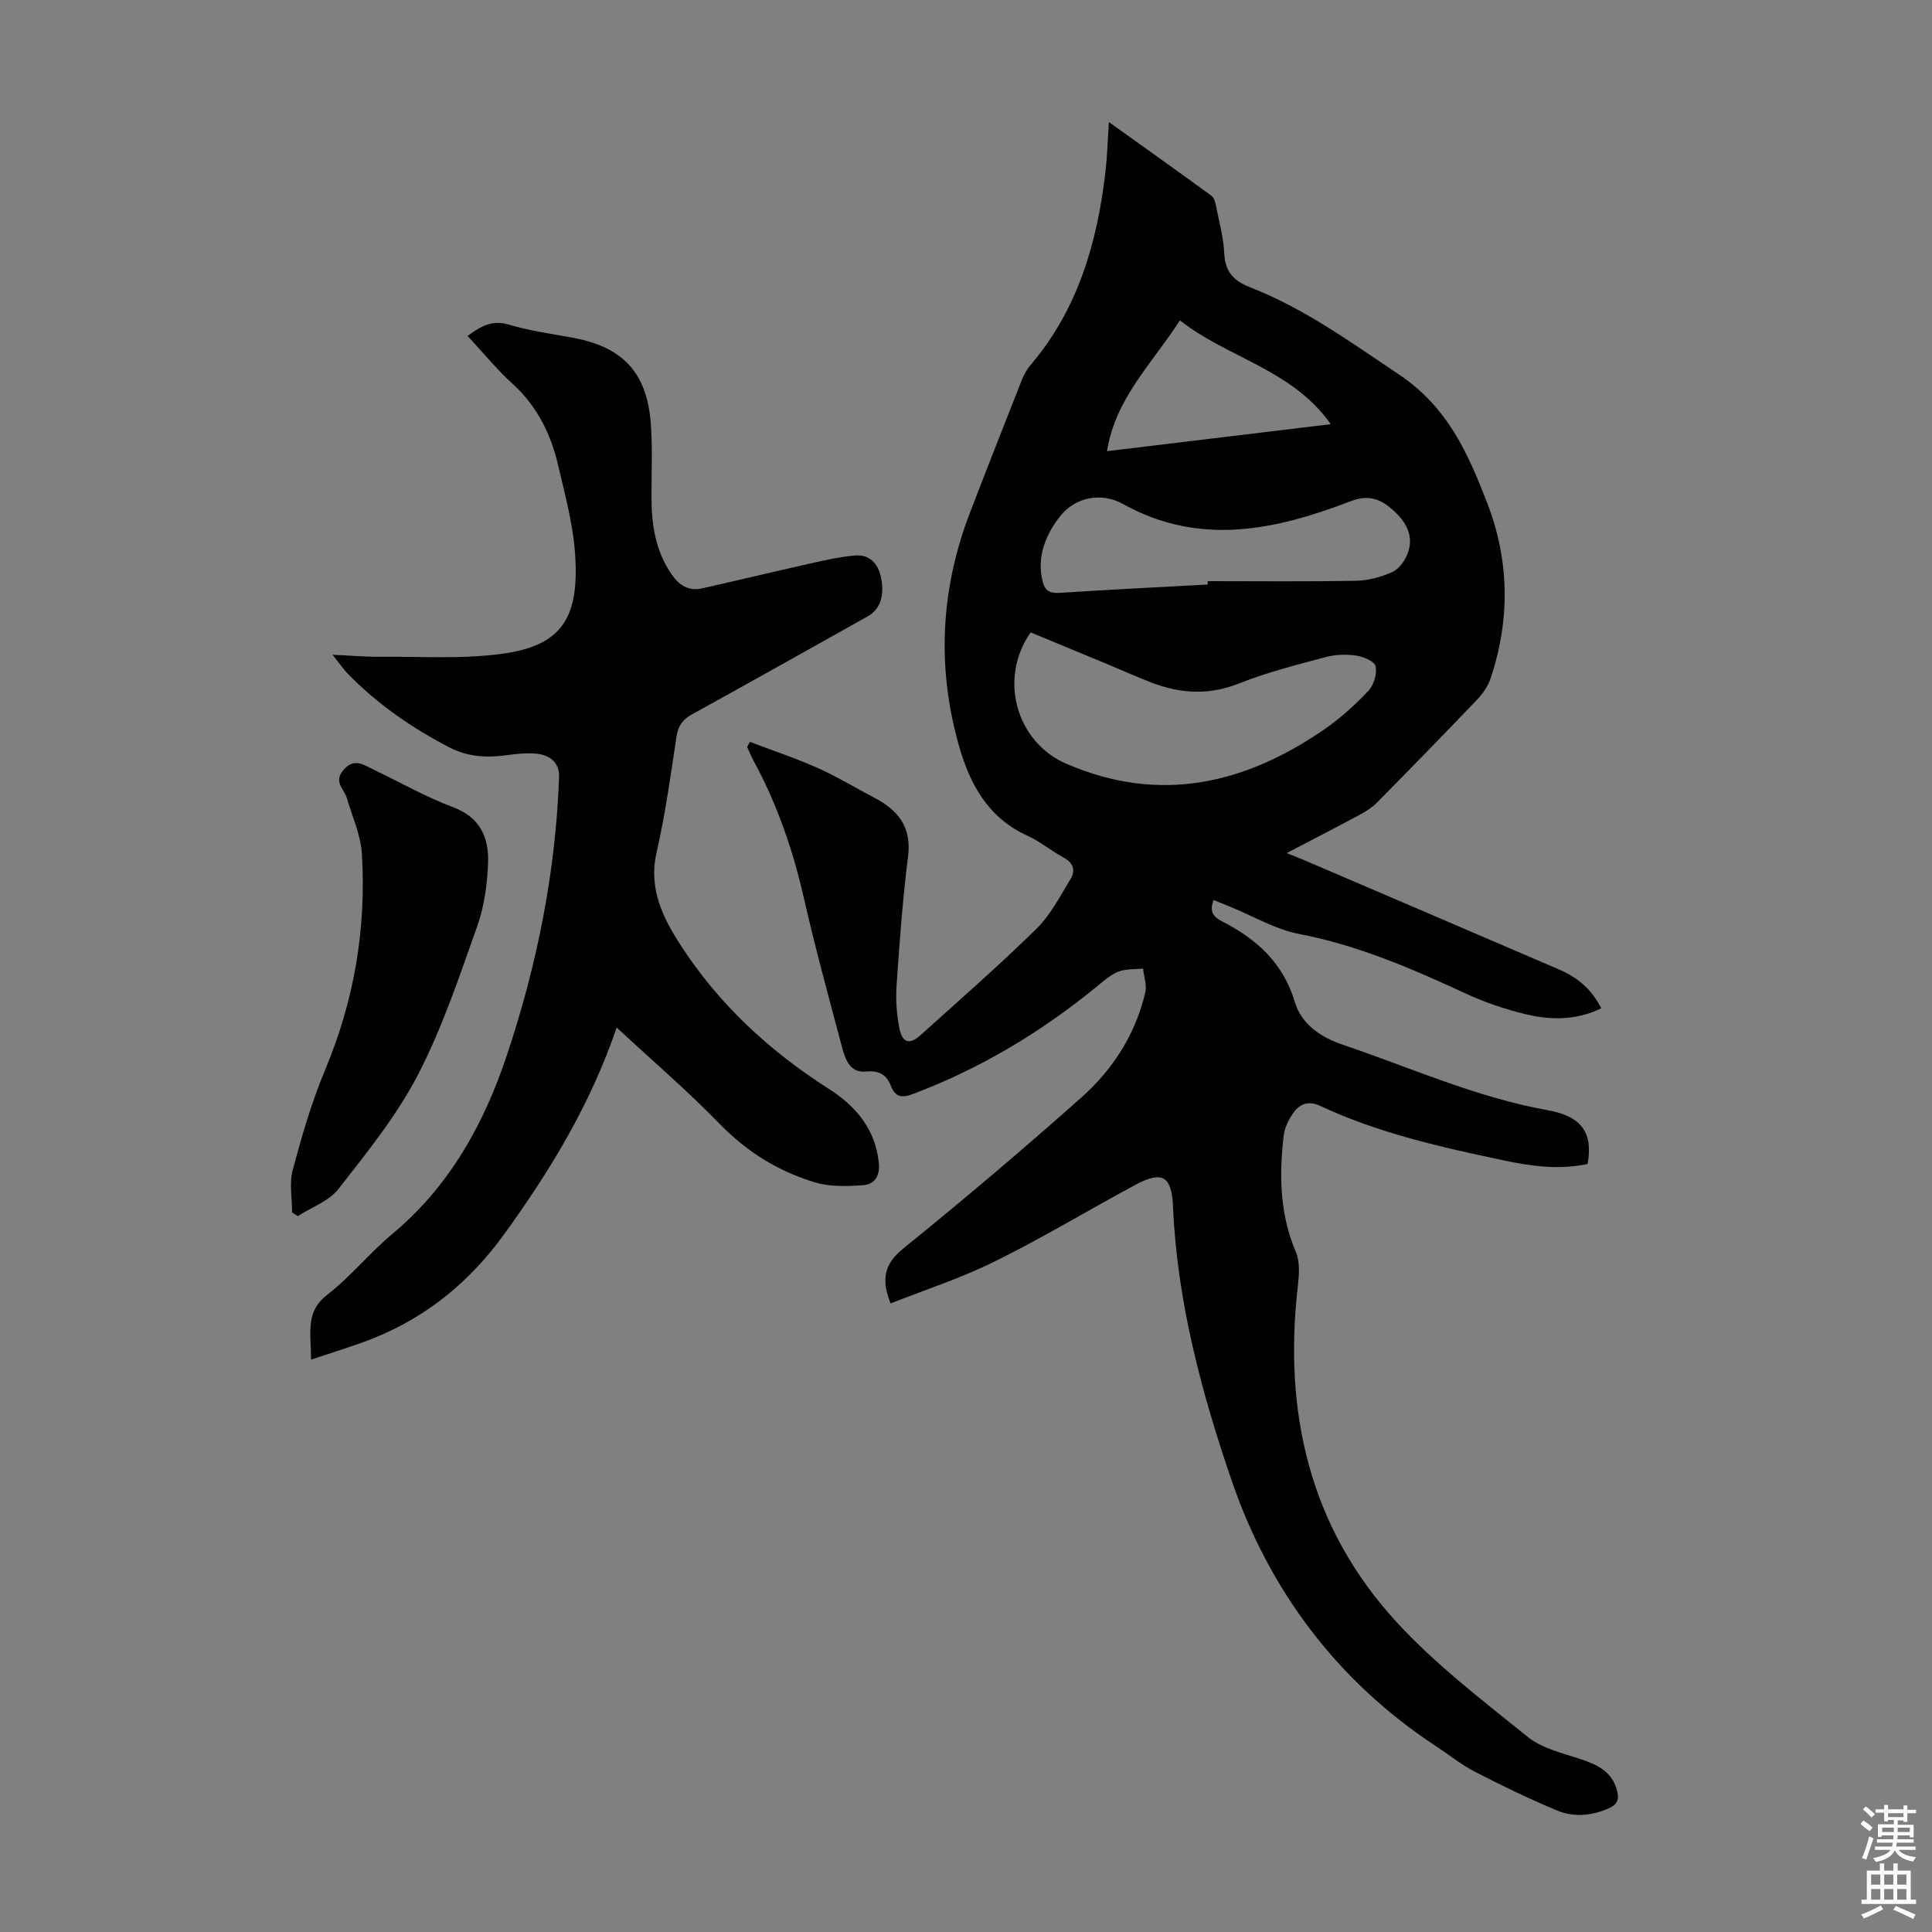 <svg enable-background="new 0 0 400 400" viewBox="0 0 400 400" xmlns="http://www.w3.org/2000/svg"><rect x="0" y="0" width="400" height="400" fill="#808080" stroke="none"/><g fill="#010104"><path d="m184.38 269.86c-2-5.08-1.26-8.22 2.66-11.39 12.52-10.14 24.83-20.55 36.86-31.26 6.51-5.79 11.21-13.09 13.22-21.76.35-1.52-.28-3.27-.46-4.92-1.74.19-3.63.03-5.19.67-1.7.7-3.16 2.06-4.63 3.25-11.44 9.33-23.95 16.81-37.79 22.04-2.23.84-3.68.78-4.66-1.79-.81-2.13-2.4-3.12-5.04-2.85-3.45.36-4.37-2.62-5.06-5.2-2.72-10.26-5.53-20.51-7.89-30.85-2.25-9.88-5.51-19.31-10.34-28.21-.52-.95-.92-1.96-1.37-2.95.19-.35.39-.69.58-1.04 4.69 1.78 9.47 3.37 14.04 5.41 4.07 1.82 7.91 4.16 11.86 6.24 4.89 2.57 7.6 6.09 6.83 12.11-1.12 8.87-1.77 17.81-2.38 26.74-.2 2.97.03 6.06.63 8.97.6 2.87 2.13 3.23 4.3 1.28 8.07-7.27 16.25-14.42 24-22.02 2.95-2.89 4.95-6.81 7.13-10.4 1.05-1.73.51-3.33-1.51-4.41-2.56-1.37-4.84-3.31-7.46-4.5-8.09-3.66-11.88-10.59-14.14-18.52-4.66-16.33-3.84-32.5 2.25-48.36 3.53-9.18 7.13-18.33 10.74-27.48.44-1.12 1.07-2.23 1.85-3.14 9.81-11.55 13.77-25.36 15.47-40.02.37-3.19.45-6.41.71-10.22 7.35 5.26 14.34 10.21 21.25 15.27.59.43.81 1.53.98 2.36.63 3.18 1.5 6.36 1.65 9.57.18 3.79 1.95 5.68 5.35 7 11.21 4.37 20.81 11.36 30.77 18.02 10.16 6.79 14.35 16.38 18.3 26.58 4.64 11.97 4.81 24.26.68 36.48-.55 1.61-1.66 3.16-2.86 4.41-6.8 7.12-13.69 14.17-20.6 21.18-1 1.01-2.26 1.82-3.52 2.5-4.82 2.59-9.68 5.09-15.19 7.97 1.55.63 2.54 1.01 3.51 1.42 17.67 7.57 35.34 15.13 52.99 22.73 3.69 1.59 6.66 4.06 8.62 7.99-5.13 2.5-10.43 2.48-15.65 1.22-4.21-1.01-8.39-2.42-12.32-4.24-11.18-5.17-22.38-10.04-34.62-12.38-4.84-.92-9.34-3.63-13.99-5.52-1.22-.5-2.43-.99-3.67-1.49-.92 2.31-.14 3.45 1.81 4.44 7.1 3.63 12.6 8.6 15.01 16.68 1.39 4.67 5.46 7.32 9.95 8.84 14.06 4.76 27.65 10.91 42.42 13.55 7.11 1.27 9.39 4.77 8.23 11.13-5.83 1.26-11.69.47-17.45-.76-12.91-2.73-25.8-5.61-37.85-11.24-2.6-1.21-4.4-.41-5.76 1.62-.91 1.35-1.69 3-1.87 4.59-.94 8.16-.8 16.19 2.53 23.99.89 2.09.67 4.83.4 7.21-2.97 26.01 2.43 49.78 20.39 69.36 8.12 8.85 17.84 16.29 27.24 23.86 2.99 2.41 7.24 3.35 11.03 4.62 3.45 1.16 6.42 2.59 7.44 6.46.46 1.75.16 2.87-1.7 3.69-3.59 1.58-7.27 1.9-10.78.43-5.74-2.41-11.37-5.12-16.9-7.97-2.87-1.48-5.42-3.56-8.13-5.34-20.42-13.4-34.49-32.3-42.23-54.84-6.27-18.25-11.35-37.22-12.19-56.88-.27-6.32-2.23-7.46-7.77-4.49-9.64 5.17-19.01 10.86-28.8 15.7-7.02 3.53-14.58 5.97-21.91 8.86zm29.01-138.93c-6.71 9.56-3.02 22.71 7.41 27.21 19.26 8.31 36.91 4.25 53.48-7.2 3.29-2.27 6.31-5.03 9.05-7.94 1.12-1.19 1.8-3.52 1.47-5.08-.21-1-2.55-1.97-4.05-2.19-2.04-.3-4.29-.22-6.28.31-6.04 1.62-12.14 3.16-17.93 5.46-6.27 2.49-12.2 2.13-18.24-.22-3.12-1.21-6.18-2.58-9.27-3.87-5.23-2.18-10.48-4.34-15.64-6.48zm36.65-9.91c0-.23 0-.47 0-.7 10.27 0 20.54.11 30.81-.08 2.49-.05 5.09-.78 7.38-1.79 1.33-.59 2.52-2.19 3.11-3.61 1.5-3.58-.05-6.57-2.68-9-2.54-2.35-5.05-3.59-8.98-2.08-15.56 5.96-31.23 9.45-47.17.59-4.49-2.5-9.86-1.42-12.93 2.42-2.92 3.65-5.07 8.41-3.69 13.69.53 2.02 1.65 2.42 3.68 2.28 10.15-.68 20.31-1.16 30.47-1.72zm-20.84-27.61c15.34-1.85 30.62-3.7 46.32-5.59-8.05-11.41-21.34-13.67-31.23-21.5-5.75 8.95-13.4 16.2-15.09 27.09z"/><path d="m127.67 212.74c-5.45 15.99-13.78 29.66-23.28 42.78-7.02 9.71-15.79 16.96-26.83 21.45-4.05 1.65-8.27 2.87-13.16 4.53.01-5.59-1.26-9.86 3.35-13.43 4.84-3.75 8.76-8.67 13.48-12.6 11.86-9.89 18.97-22.76 23.74-37.07 6.22-18.65 10.07-37.79 10.78-57.49.1-2.83-1.64-4.66-5.06-4.9-1.99-.14-4.03.1-6.01.37-4.09.56-7.99.27-11.74-1.69-7.69-4.01-14.75-8.88-20.83-15.09-.99-1.02-1.8-2.21-3.26-4.04 3.82.17 6.87.45 9.91.42 8.47-.08 17.06.52 25.39-.65 12.22-1.71 15.99-7.45 14.86-21.37-.48-5.86-2.07-11.65-3.4-17.42-1.51-6.53-4.31-12.36-9.43-17.02-3.3-3-6.14-6.49-9.38-9.97 2.66-1.92 5-3.4 8.52-2.35 4.16 1.23 8.5 1.88 12.79 2.63 10.8 1.89 15.89 7.21 16.65 18.11.35 4.89.12 9.83.12 14.75-.01 5.8.78 11.36 4.21 16.28 1.56 2.24 3.52 3.46 6.24 2.85 7.28-1.63 14.54-3.39 21.83-5.02 3.25-.73 6.51-1.5 9.81-1.79 2.95-.26 4.79 1.55 5.41 4.44.82 3.85-.14 6.71-2.73 8.16-12.1 6.77-24.19 13.57-36.33 20.26-1.95 1.07-2.91 2.36-3.25 4.6-1.22 8.07-2.34 16.18-4.15 24.13-1.69 7.43 1.38 13.5 5.02 19.12 7.87 12.18 18.35 21.86 30.6 29.68 5.54 3.53 9.65 8.24 10.4 15.25.3 2.81-.82 4.57-3.33 4.74-3.25.22-6.74.34-9.8-.57-7.57-2.26-14.11-6.28-19.75-12.07-6.69-6.89-14-13.16-21.39-20.01z"/><path d="m60.48 251.04c0-2.94-.61-6.04.12-8.78 1.87-6.99 3.89-14.01 6.68-20.67 6.06-14.42 8.59-29.37 7.64-44.87-.24-3.88-2-7.68-3.12-11.5-.55-1.86-2.75-3.32-.77-5.71 2.29-2.78 4.33-1.11 6.48-.08 5.45 2.6 10.73 5.61 16.36 7.72 5.66 2.13 7.36 6.4 7.18 11.54-.16 4.4-.79 8.98-2.26 13.11-3.7 10.41-7.22 21.02-12.29 30.78-4.38 8.45-10.54 16.04-16.44 23.6-1.97 2.52-5.56 3.77-8.41 5.6-.38-.27-.78-.5-1.17-.74z"/></g><path d="m385.2 377.6.6-.7c.6.4 1.3.9 1.9 1.5l-.6.7c-.8-.5-1.4-1-1.9-1.5zm.3 7.1c.6-1.4 1.1-2.9 1.5-4.5.3.1.6.3.9.4-.5 1.4-1 2.9-1.5 4.4zm.2-10.1.6-.6c.7.5 1.3 1.1 1.9 1.6l-.7.7c-.6-.6-1.2-1.2-1.8-1.7zm8.4-.8h.8v.9h1.8v.7h-1.8v1.8h-.8v-.3h-1.2v.9h3.3v2.6h-.8v-.4h-2.5c0 .3 0 .6-.1.8h3.4v.7h-3.5c0 .3-.1.6-.1.8h4v.7h-3.5c.7.9 1.9 1.3 3.6 1.5-.2.2-.4.5-.6.9-1.9-.3-3.2-1.1-3.8-2.3-.5 1.1-1.8 2-3.9 2.4-.2-.3-.4-.5-.6-.8 1.9-.4 3.1-.9 3.6-1.7h-3.2v-.7h3.5c.1-.2.1-.5.2-.8h-3.3v-.7h3.4c0-.2 0-.5 0-.8h-2.4v.3h-.8v-2.6h3.3v-.9h-1.2v.3h-.8v-1.8h-1.8v-.7h1.8v-.9h.8v.9h3.2zm-4.4 5.5h2.4c0-.3 0-.6 0-.9h-2.4zm1.2-3.1h3.2v-.8h-3.2zm4.4 2.2h-2.4v.9h2.5v-.9z" fill="#fcfbfa"/><path d="m389.2 385.8h.9v1.5h1.9v-1.5h.9v1.5h2.7v6h1.1v.9h-11.3v-.9h1.1v-6h2.7zm.2 8.7.5.8c-1.2.6-2.5 1.3-4 1.9-.2-.3-.3-.6-.6-.8 1.6-.6 3-1.3 4.1-1.9zm-2-4.3h1.9v-2.1h-1.9zm0 3.1h1.9v-2.2h-1.9zm2.7-3.1h1.9v-2.1h-1.9zm0 3.1h1.9v-2.2h-1.9zm2.4 1.3c1.4.6 2.7 1.2 4.1 1.8l-.5.9c-1.5-.7-2.8-1.4-4.1-1.9zm2.2-6.5h-1.9v2.1h1.9zm-1.9 5.2h1.9v-2.2h-1.9z" fill="#fcfbfa"/></svg>